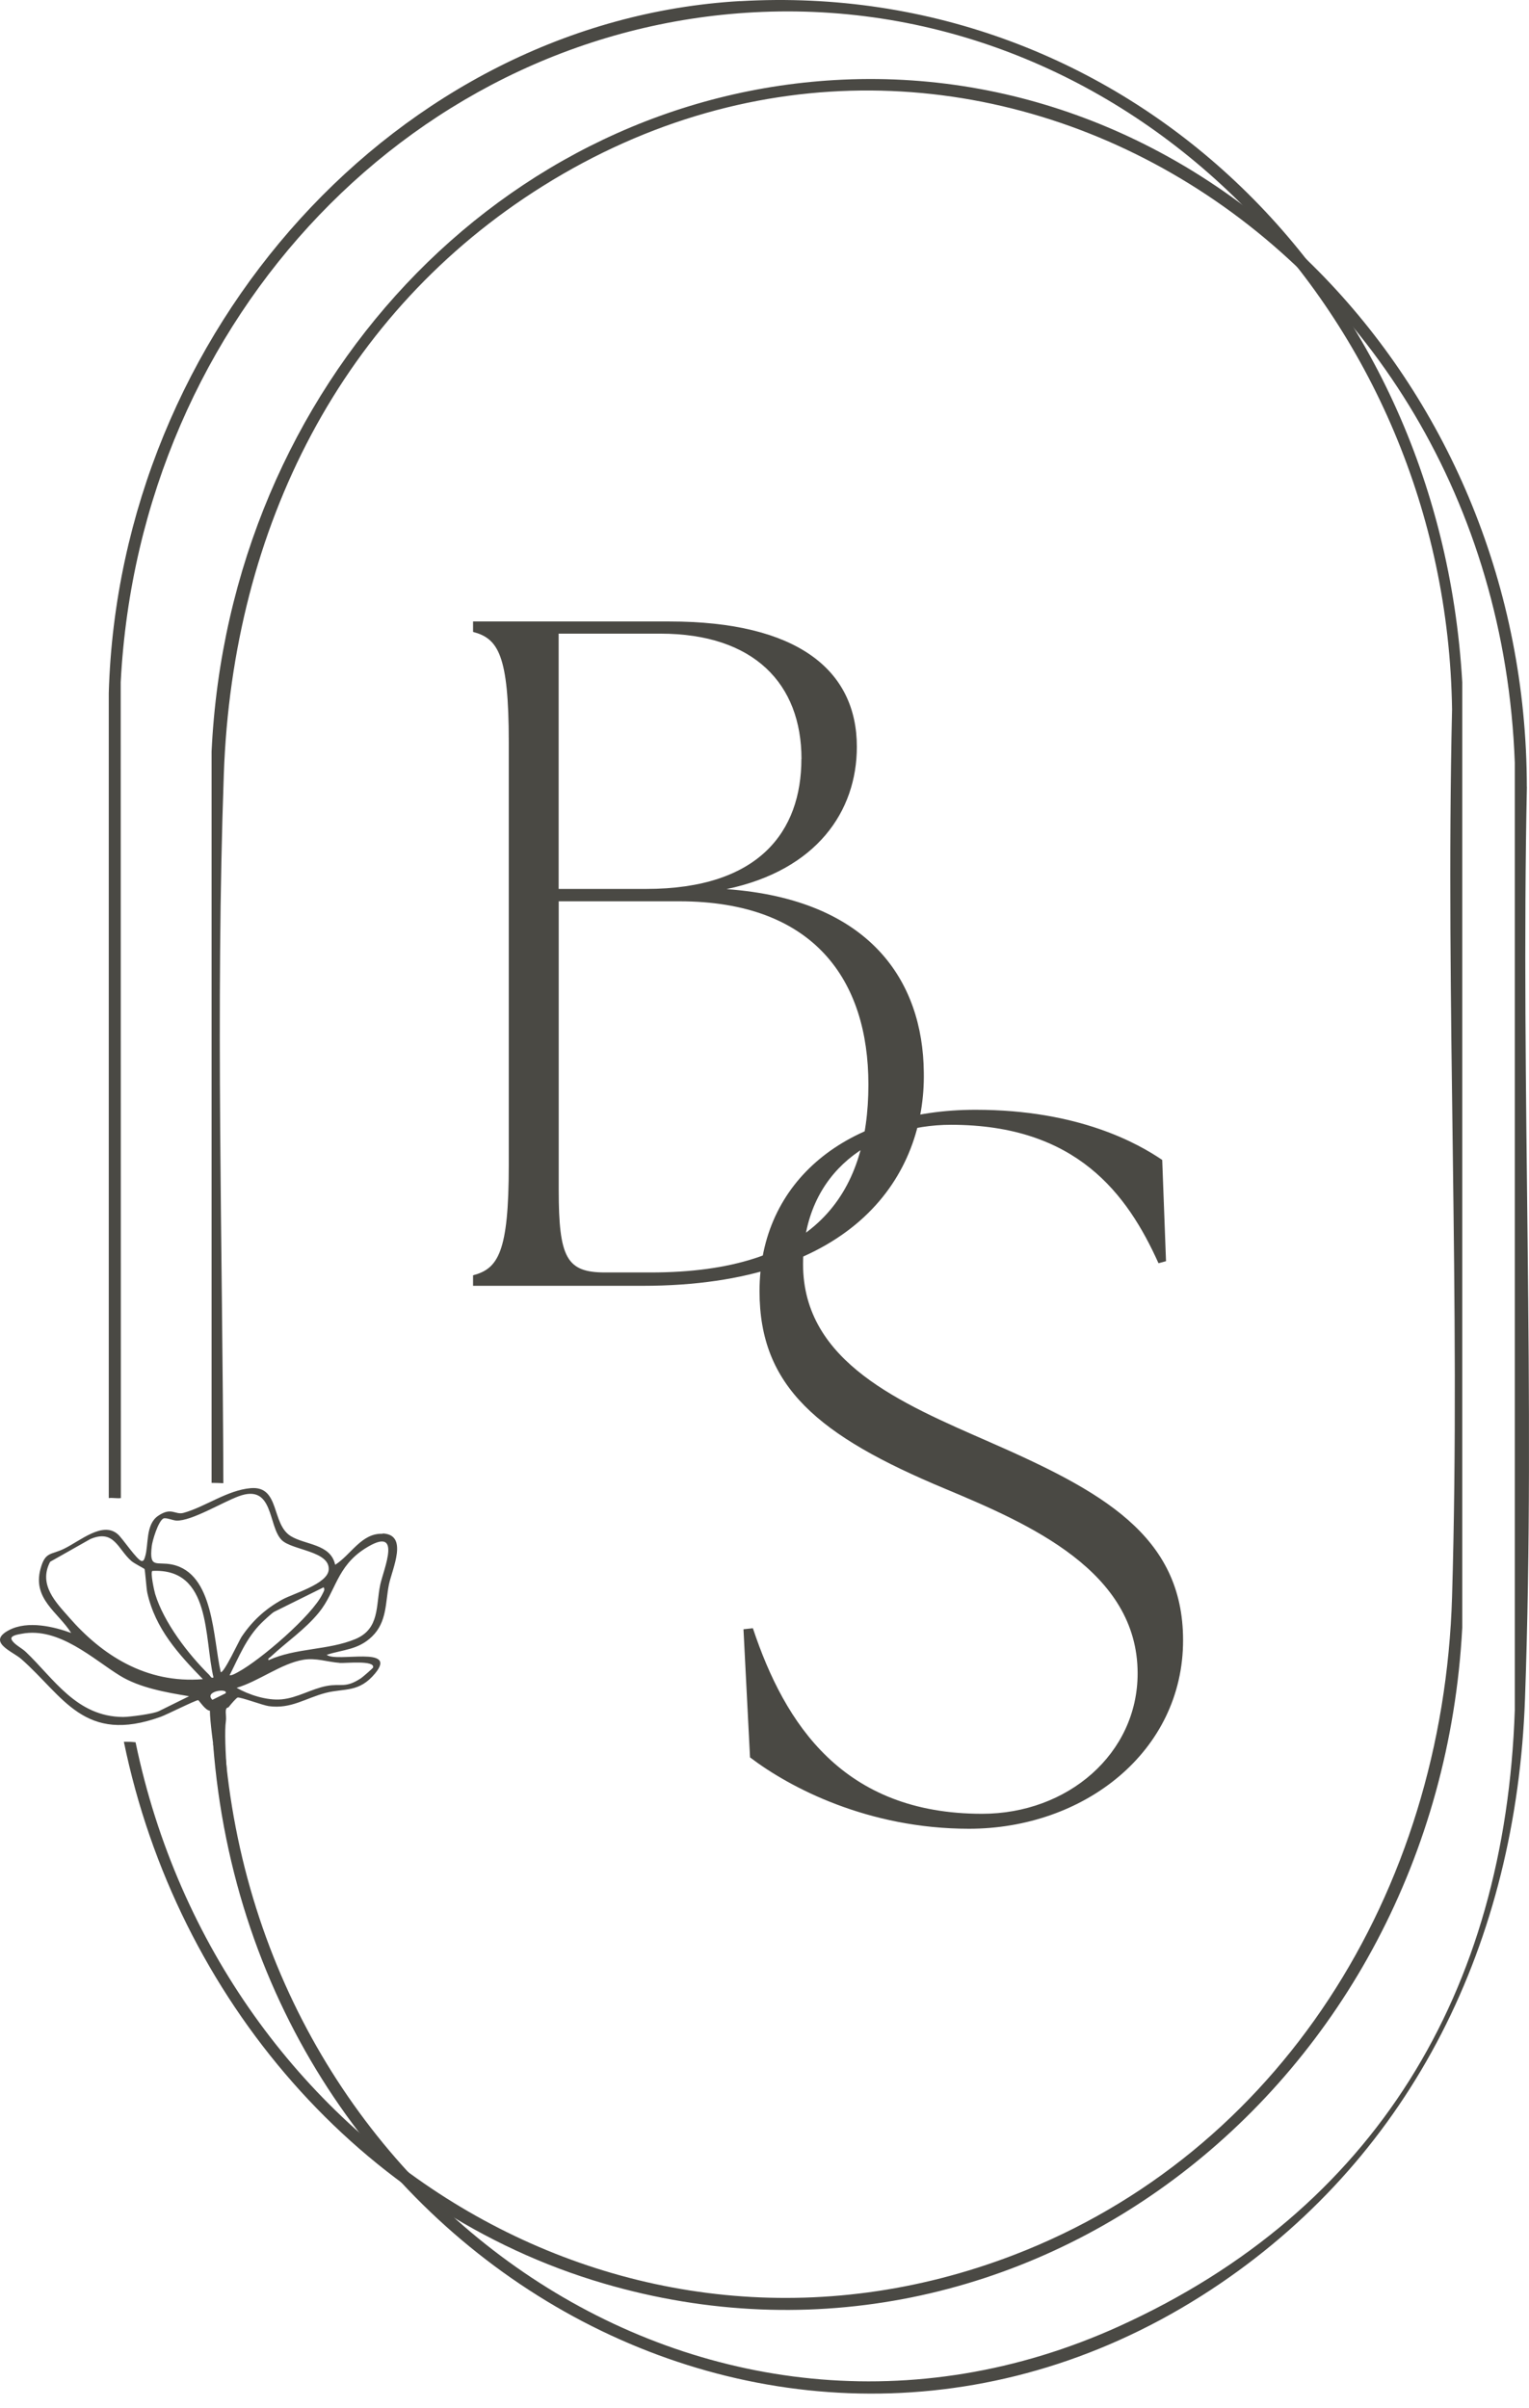 <?xml version="1.0" encoding="UTF-8"?> <svg xmlns="http://www.w3.org/2000/svg" width="87" height="137" viewBox="0 0 87 137" fill="none"><g opacity="0.9"><path d="M42.111 0.061C22.691 1.19 6.783 18.822 6.189 39.433V85.236C6.414 85.207 6.648 85.265 6.877 85.236L6.868 38.817C7.943 17.985 23.761 1.476 43.369 0.678C64.534 -0.178 82.294 17.919 82.622 40.361C82.236 57.166 83.121 74.058 82.622 90.854C82.119 107.75 72.73 122.528 57.677 128.304C35.627 136.766 12.52 122.304 7.714 99.13C7.655 99.125 7.601 99.12 7.543 99.115C7.417 99.101 7.242 99.101 7.048 99.101C10.056 113.722 20.542 125.88 34.359 129.925C58.248 136.915 81.826 118.694 83.202 92.609V38.821C81.885 15.786 63.814 -1.196 42.111 0.066V0.061Z" fill="#363530"></path><path d="M86.876 44.764C86.858 22.078 69.169 3.58 47.969 4.531C28.59 5.402 13.024 21.949 12.039 42.761V84.371C12.264 84.371 12.484 84.38 12.709 84.39C12.668 70.931 12.259 57.396 12.736 44.033C13.235 29.962 19.485 17.727 30.883 10.589C55.033 -4.533 85.1 13.63 86.192 43.397V97.303C85.648 113.344 78.247 125.736 63.697 132.349C40.366 142.953 14.786 125.44 12.763 99.158C12.547 99.173 12.336 99.182 12.124 99.197C14.368 128.882 45.46 146.219 69.434 129.925C80.378 122.485 86.278 110.504 86.772 96.663C87.388 79.475 86.52 61.995 86.88 44.764H86.876Z" fill="#363530"></path><path d="M21.773 87.268C20.573 87.215 19.979 88.458 19.071 89.032C18.815 87.832 17.363 87.909 16.54 87.397C15.425 86.704 15.942 84.528 14.265 84.672C12.925 84.787 11.675 85.738 10.447 86.077C9.953 86.211 9.768 85.724 8.999 86.245C8.271 86.737 8.464 87.904 8.258 88.559C8.231 88.645 8.195 88.836 8.06 88.817C7.803 88.779 6.981 87.54 6.711 87.301C5.852 86.532 4.571 87.67 3.644 88.119C2.893 88.487 2.574 88.267 2.304 89.266C1.841 90.983 3.312 91.733 4.049 92.91C3.105 92.565 1.594 92.183 0.515 92.747C-0.78 93.426 0.717 93.961 1.203 94.387C3.626 96.514 4.777 99.264 9.157 97.676C9.467 97.566 11.176 96.71 11.279 96.734C11.324 96.744 11.693 97.332 11.944 97.332C11.944 98.475 12.7 103.06 12.857 104.126C12.979 104.126 13.14 104.059 13.257 104.073C13.06 103.103 12.695 98.958 12.853 97.925C12.902 97.605 12.736 97.169 12.997 97.146C13.19 96.897 13.451 96.61 13.518 96.586C13.667 96.543 14.966 97.031 15.294 97.074C16.567 97.246 17.376 96.62 18.536 96.319C19.597 96.046 20.429 96.323 21.346 95.209C22.668 93.608 19.134 94.607 18.59 94.153C19.534 93.847 20.371 93.88 21.166 93.115C22.03 92.283 21.926 91.155 22.129 90.16C22.313 89.266 23.262 87.311 21.773 87.249V87.268ZM9.022 97.365C8.716 97.514 7.381 97.691 7.008 97.691C4.346 97.681 3.055 95.491 1.455 93.976C1.221 93.756 0.794 93.56 0.663 93.292C0.546 93.053 1.059 92.991 1.23 92.957C3.361 92.546 5.326 94.425 6.837 95.348C7.947 96.027 9.427 96.29 10.758 96.51L9.017 97.37L9.022 97.365ZM3.937 92.03C3.195 91.184 2.165 90.17 2.853 88.86L5.137 87.569C6.5 86.986 6.706 88.148 7.471 88.812C7.633 88.956 8.199 89.238 8.222 89.271C8.258 89.324 8.329 90.395 8.383 90.634C8.842 92.68 10.155 94.11 11.544 95.539C8.303 95.807 5.789 94.157 3.932 92.025L3.937 92.03ZM12.839 96.342L12.084 96.715C11.58 96.213 13.001 96.036 12.839 96.342ZM12.147 95.439C12.03 95.52 11.972 95.362 11.904 95.295C10.708 94.119 9.328 92.322 8.829 90.696C8.775 90.514 8.545 89.472 8.667 89.381C12.034 89.204 11.607 93.187 12.147 95.439ZM12.56 95.138C12.111 93.201 12.183 89.52 9.795 89.018C8.905 88.831 8.482 89.281 8.635 87.971C8.671 87.655 8.995 86.575 9.287 86.403C9.422 86.321 9.827 86.508 10.043 86.517C10.901 86.546 12.61 85.494 13.572 85.136C15.591 84.38 15.236 86.828 16.027 87.622C16.612 88.21 18.788 88.243 18.702 89.319C18.64 90.122 16.706 90.658 16.068 91.007C15.092 91.542 14.35 92.231 13.743 93.134C13.59 93.369 12.745 95.204 12.56 95.142V95.138ZM18.415 90.318C18.505 90.443 18.415 90.557 18.352 90.686C17.767 91.92 14.818 94.444 13.577 95.118C13.437 95.195 13.208 95.334 13.064 95.319C13.586 94.291 14.013 93.192 14.881 92.336C15.015 92.202 15.488 91.762 15.604 91.705L18.41 90.314L18.415 90.318ZM19.318 94.616C19.665 94.64 21.337 94.449 21.229 94.875C21.22 94.918 20.649 95.41 20.546 95.482C19.642 96.079 19.413 95.769 18.585 95.926C17.727 96.089 16.917 96.605 16.032 96.687C15.173 96.768 14.139 96.419 13.464 96.032C14.737 95.654 15.991 94.65 17.264 94.435C17.979 94.315 18.64 94.564 19.323 94.612L19.318 94.616ZM21.634 90.175C21.382 91.356 21.616 92.675 20.218 93.259C18.662 93.904 16.837 93.751 15.285 94.459C15.213 94.363 15.344 94.325 15.416 94.253C16.31 93.416 17.354 92.718 18.145 91.748C19.121 90.552 19.143 89.133 20.789 88.095C22.942 86.742 21.827 89.271 21.634 90.17V90.175Z" fill="#363530"></path><path d="M26.917 73.154V72.561C28.338 72.184 28.949 71.266 28.949 66.298V42.216C28.949 37.248 28.338 36.33 26.917 35.953V35.36H38.09C45.352 35.36 48.755 38.114 48.755 42.489C48.755 46.16 46.471 49.507 41.341 50.588C49.515 51.18 52.514 55.828 52.564 61.01C52.667 66.791 48.706 73.159 36.566 73.159H26.917V73.154ZM45.604 43.182C45.604 38.917 42.91 36.053 37.578 36.053H31.787V50.578H36.764C43.212 50.578 45.599 47.284 45.599 43.182H45.604ZM49.412 61.704C49.412 55.766 46.314 51.281 38.648 51.281H31.791V67.699C31.791 71.586 32.25 72.399 34.43 72.399H37.02C46.364 72.399 49.412 67.972 49.412 61.708V61.704Z" fill="#363530"></path><path d="M42.677 100L42.304 92.699L42.839 92.642C44.664 98.121 47.992 103.199 55.878 103.199C60.761 103.199 64.731 99.775 64.731 95.209C64.731 89.391 58.562 86.709 53.787 84.71C46.544 81.689 43.217 78.891 43.217 73.47C43.217 67.192 48.207 63.143 55.505 63.143C61.408 63.143 64.785 65.084 66.13 65.997L66.346 71.758L65.918 71.873C64.147 67.938 61.251 63.998 54.115 63.998C49.718 63.998 45.694 66.623 45.694 71.93C45.694 77.519 51.328 79.862 56.265 82.028C62.65 84.825 67.317 87.335 67.317 93.326C67.317 99.66 61.683 104.05 55.136 104.05C49.394 104.05 44.943 101.712 42.69 100H42.677Z" fill="#363530"></path></g></svg> 